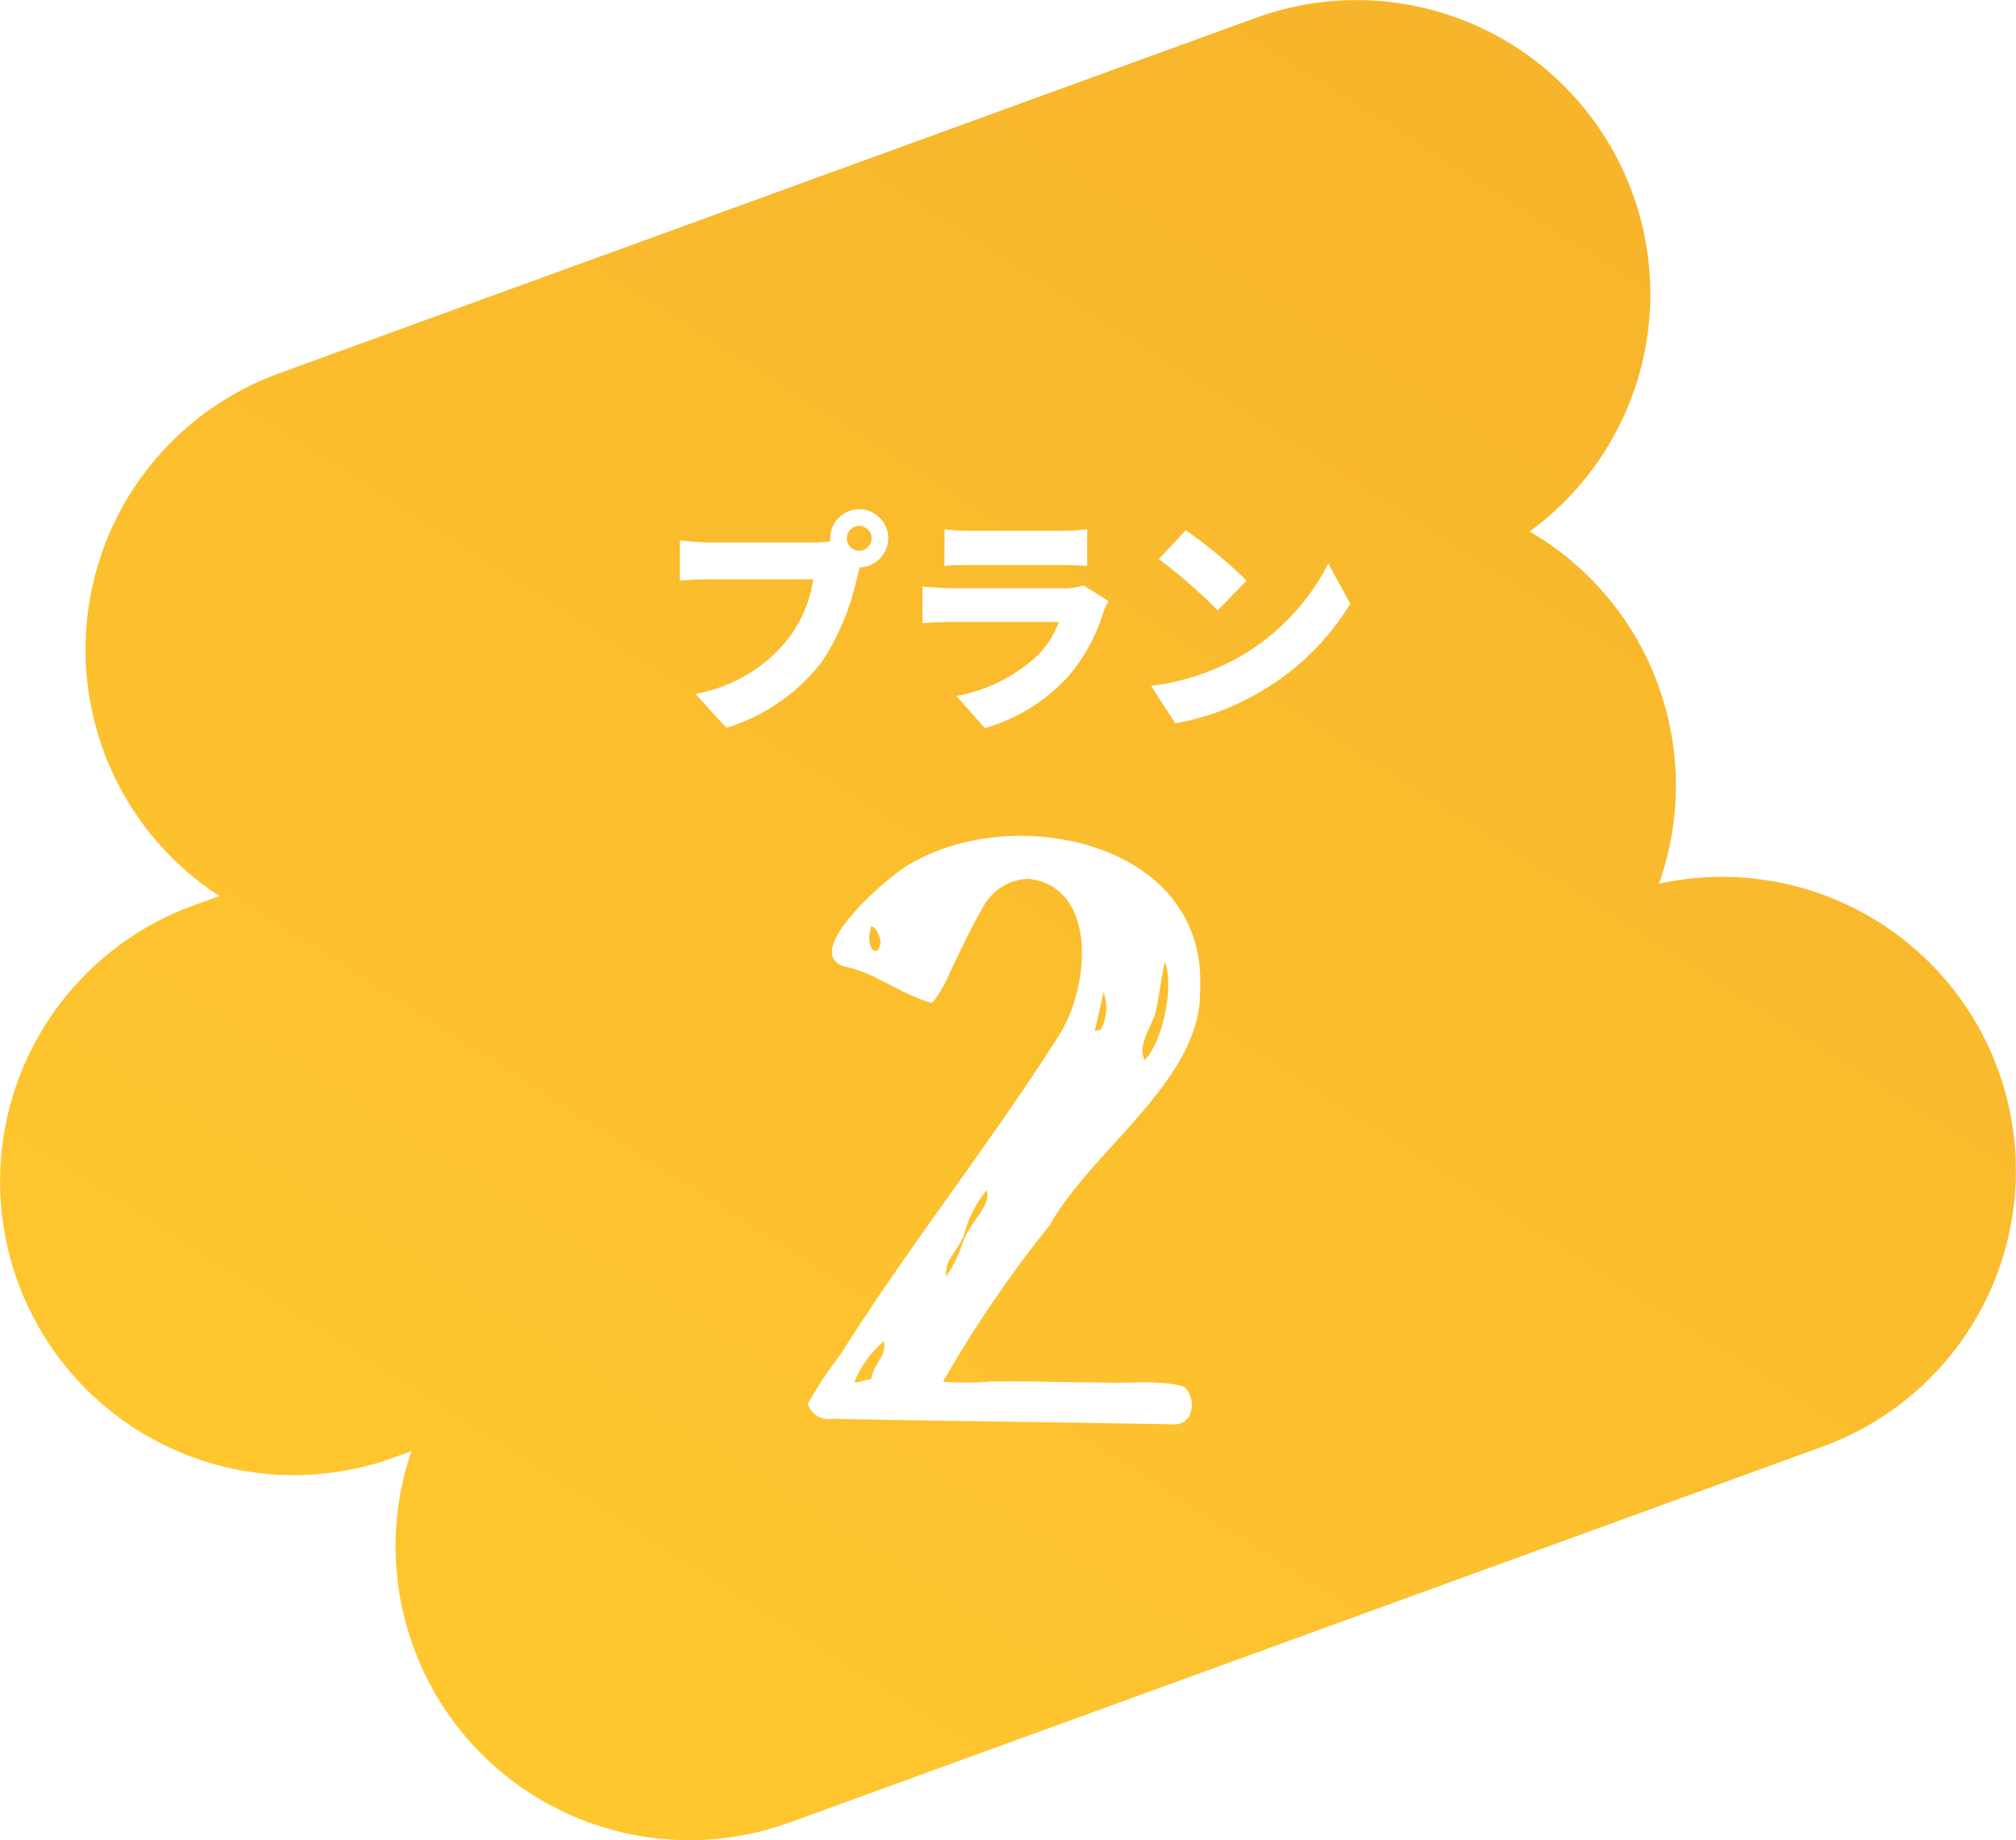 <svg xmlns="http://www.w3.org/2000/svg" xmlns:xlink="http://www.w3.org/1999/xlink" width="137.683" height="125.691" viewBox="0 0 137.683 125.691"><defs><linearGradient id="a" x1="0.828" y1="0.13" x2="0.242" y2="0.954" gradientUnits="objectBoundingBox"><stop offset="0" stop-color="#f7b52c"/><stop offset="1" stop-color="#ffc72e"/></linearGradient><filter id="b" x="43.176" y="45.094" width="50.804" height="64.194" filterUnits="userSpaceOnUse"><feOffset dy="1" input="SourceAlpha"/><feGaussianBlur stdDeviation="4" result="c"/><feFlood flood-color="#ce7f00" flood-opacity="0.851"/><feComposite operator="in" in2="c"/><feComposite in="SourceGraphic"/></filter></defs><g transform="translate(-89.084 -2944.361)"><path d="M-3367.725-8.852a19.984,19.984,0,0,1-.127-13.367l-1.178.429a20.06,20.06,0,0,1-25.71-11.988,20.058,20.058,0,0,1,11.989-25.709l1.781-.648a19.978,19.978,0,0,1-7.935-9.973,20.069,20.069,0,0,1,11.994-25.723l66.731-24.288a20.07,20.07,0,0,1,25.724,12,20.079,20.079,0,0,1-7.035,23.087,19.975,19.975,0,0,1,8.776,10.487,19.976,19.976,0,0,1,.054,13.572,20.067,20.067,0,0,1,23.173,12.734A20.064,20.064,0,0,1-3271.48-22.53l-70.529,25.67a20.029,20.029,0,0,1-6.861,1.215A20.071,20.071,0,0,1-3367.725-8.852Z" transform="translate(3485.04 3065.697)" fill="url(#a)"/><path d="M-10.32-11.024a.854.854,0,0,1-.848-.848.854.854,0,0,1,.848-.848.854.854,0,0,1,.848.848A.854.854,0,0,1-10.32-11.024Zm-10.176-.56c-.528,0-1.584-.08-2.08-.144v2.736c.416-.032,1.3-.08,2.08-.08h7.04a8.988,8.988,0,0,1-1.76,4.128,10.471,10.471,0,0,1-6.288,3.7l2.112,2.32a13.121,13.121,0,0,0,6.512-4.5,16.859,16.859,0,0,0,2.416-5.792c.048-.192.112-.432.192-.672a2.006,2.006,0,0,0,1.936-1.984,1.994,1.994,0,0,0-1.984-1.984A1.994,1.994,0,0,0-12.3-11.872a.912.912,0,0,0,.016.208,8.339,8.339,0,0,1-1.152.08ZM4.992-8.656a3.727,3.727,0,0,1-1.344.192H-3.968c-.544,0-1.3-.048-2.032-.112v2.5c.72-.064,1.632-.08,2.032-.08h7.28A6.282,6.282,0,0,1,1.824-3.84,10.968,10.968,0,0,1-3.68-1.1l1.936,2.192A12.253,12.253,0,0,0,3.968-2.448,12.342,12.342,0,0,0,6.352-6.816,6.214,6.214,0,0,1,6.7-7.584ZM-4.5-9.984c.48-.048,1.248-.064,1.792-.064H3.328c.608,0,1.472.032,1.92.064v-2.5a17.96,17.96,0,0,1-1.888.1H-2.7a15.339,15.339,0,0,1-1.792-.1Zm16.48-2.432-1.84,1.968a33.348,33.348,0,0,1,4.016,3.5l1.984-2.032A32.283,32.283,0,0,0,11.984-12.416ZM9.616-1.792,11.264.768a17.074,17.074,0,0,0,5.728-2.112,17.3,17.3,0,0,0,6.224-6.064l-1.5-2.736a15.461,15.461,0,0,1-6.112,6.4A16.465,16.465,0,0,1,9.616-1.792Z" transform="translate(158.084 2993)" fill="#fff"/><g transform="matrix(1, 0, 0, 1, 89.08, 2944.36)" filter="url(#b)"><path d="M-12.2.27C-4.1.432,2.484.486,11.178.648c1.4.054,1.566-1.89.648-2.592-1.836-.486-3.834-.162-5.67-.27-2.484,0-5.022-.108-7.506-.054a21.546,21.546,0,0,1-3.24,0A81.532,81.532,0,0,1,2.7-12.96C5.562-18.09,13.068-22.9,12.96-28.944,13.554-38.988.7-41.742-6.426-37.854c-1.4.54-8.154,6.318-4.86,7.236,2.106.432,3.78,1.89,5.94,2.484a7.639,7.639,0,0,0,1.134-1.89c.756-1.566,1.458-3.132,2.322-4.59a3.619,3.619,0,0,1,3.132-2c4.752.54,4.212,7.4,2.052,10.746-4.7,7.4-10.206,14.31-14.9,21.762A25.694,25.694,0,0,0-13.824-.756,1.467,1.467,0,0,0-12.2.27Zm2.7-33.642c.432.108.594.81.648,1.026C-8.91-31.158-9.99-31.644-9.5-33.372ZM9.882-27.324c.216-.7.54-3.348.7-3.618.648,2.052-.324,5.67-1.4,6.7C8.694-25.056,9.45-26.244,9.882-27.324ZM6.372-28.89a3.268,3.268,0,0,1-.162,2.538c-.054.054-.486.162-.432.108C5.886-26.676,6.372-28.89,6.372-28.89ZM-3.186-12.2A8.053,8.053,0,0,1-1.62-15.336c.378,1.026-1.188,2.214-1.62,3.564A9.29,9.29,0,0,1-4.374-9.45C-4.482-10.584-3.834-10.854-3.186-12.2ZM-8.64-5.022c.27.918-.7,1.512-.864,2.592-.486,0-.864.324-1.134.162A7.135,7.135,0,0,1-8.64-5.022Z" transform="translate(69 95.64)" fill="#fff"/></g></g></svg>